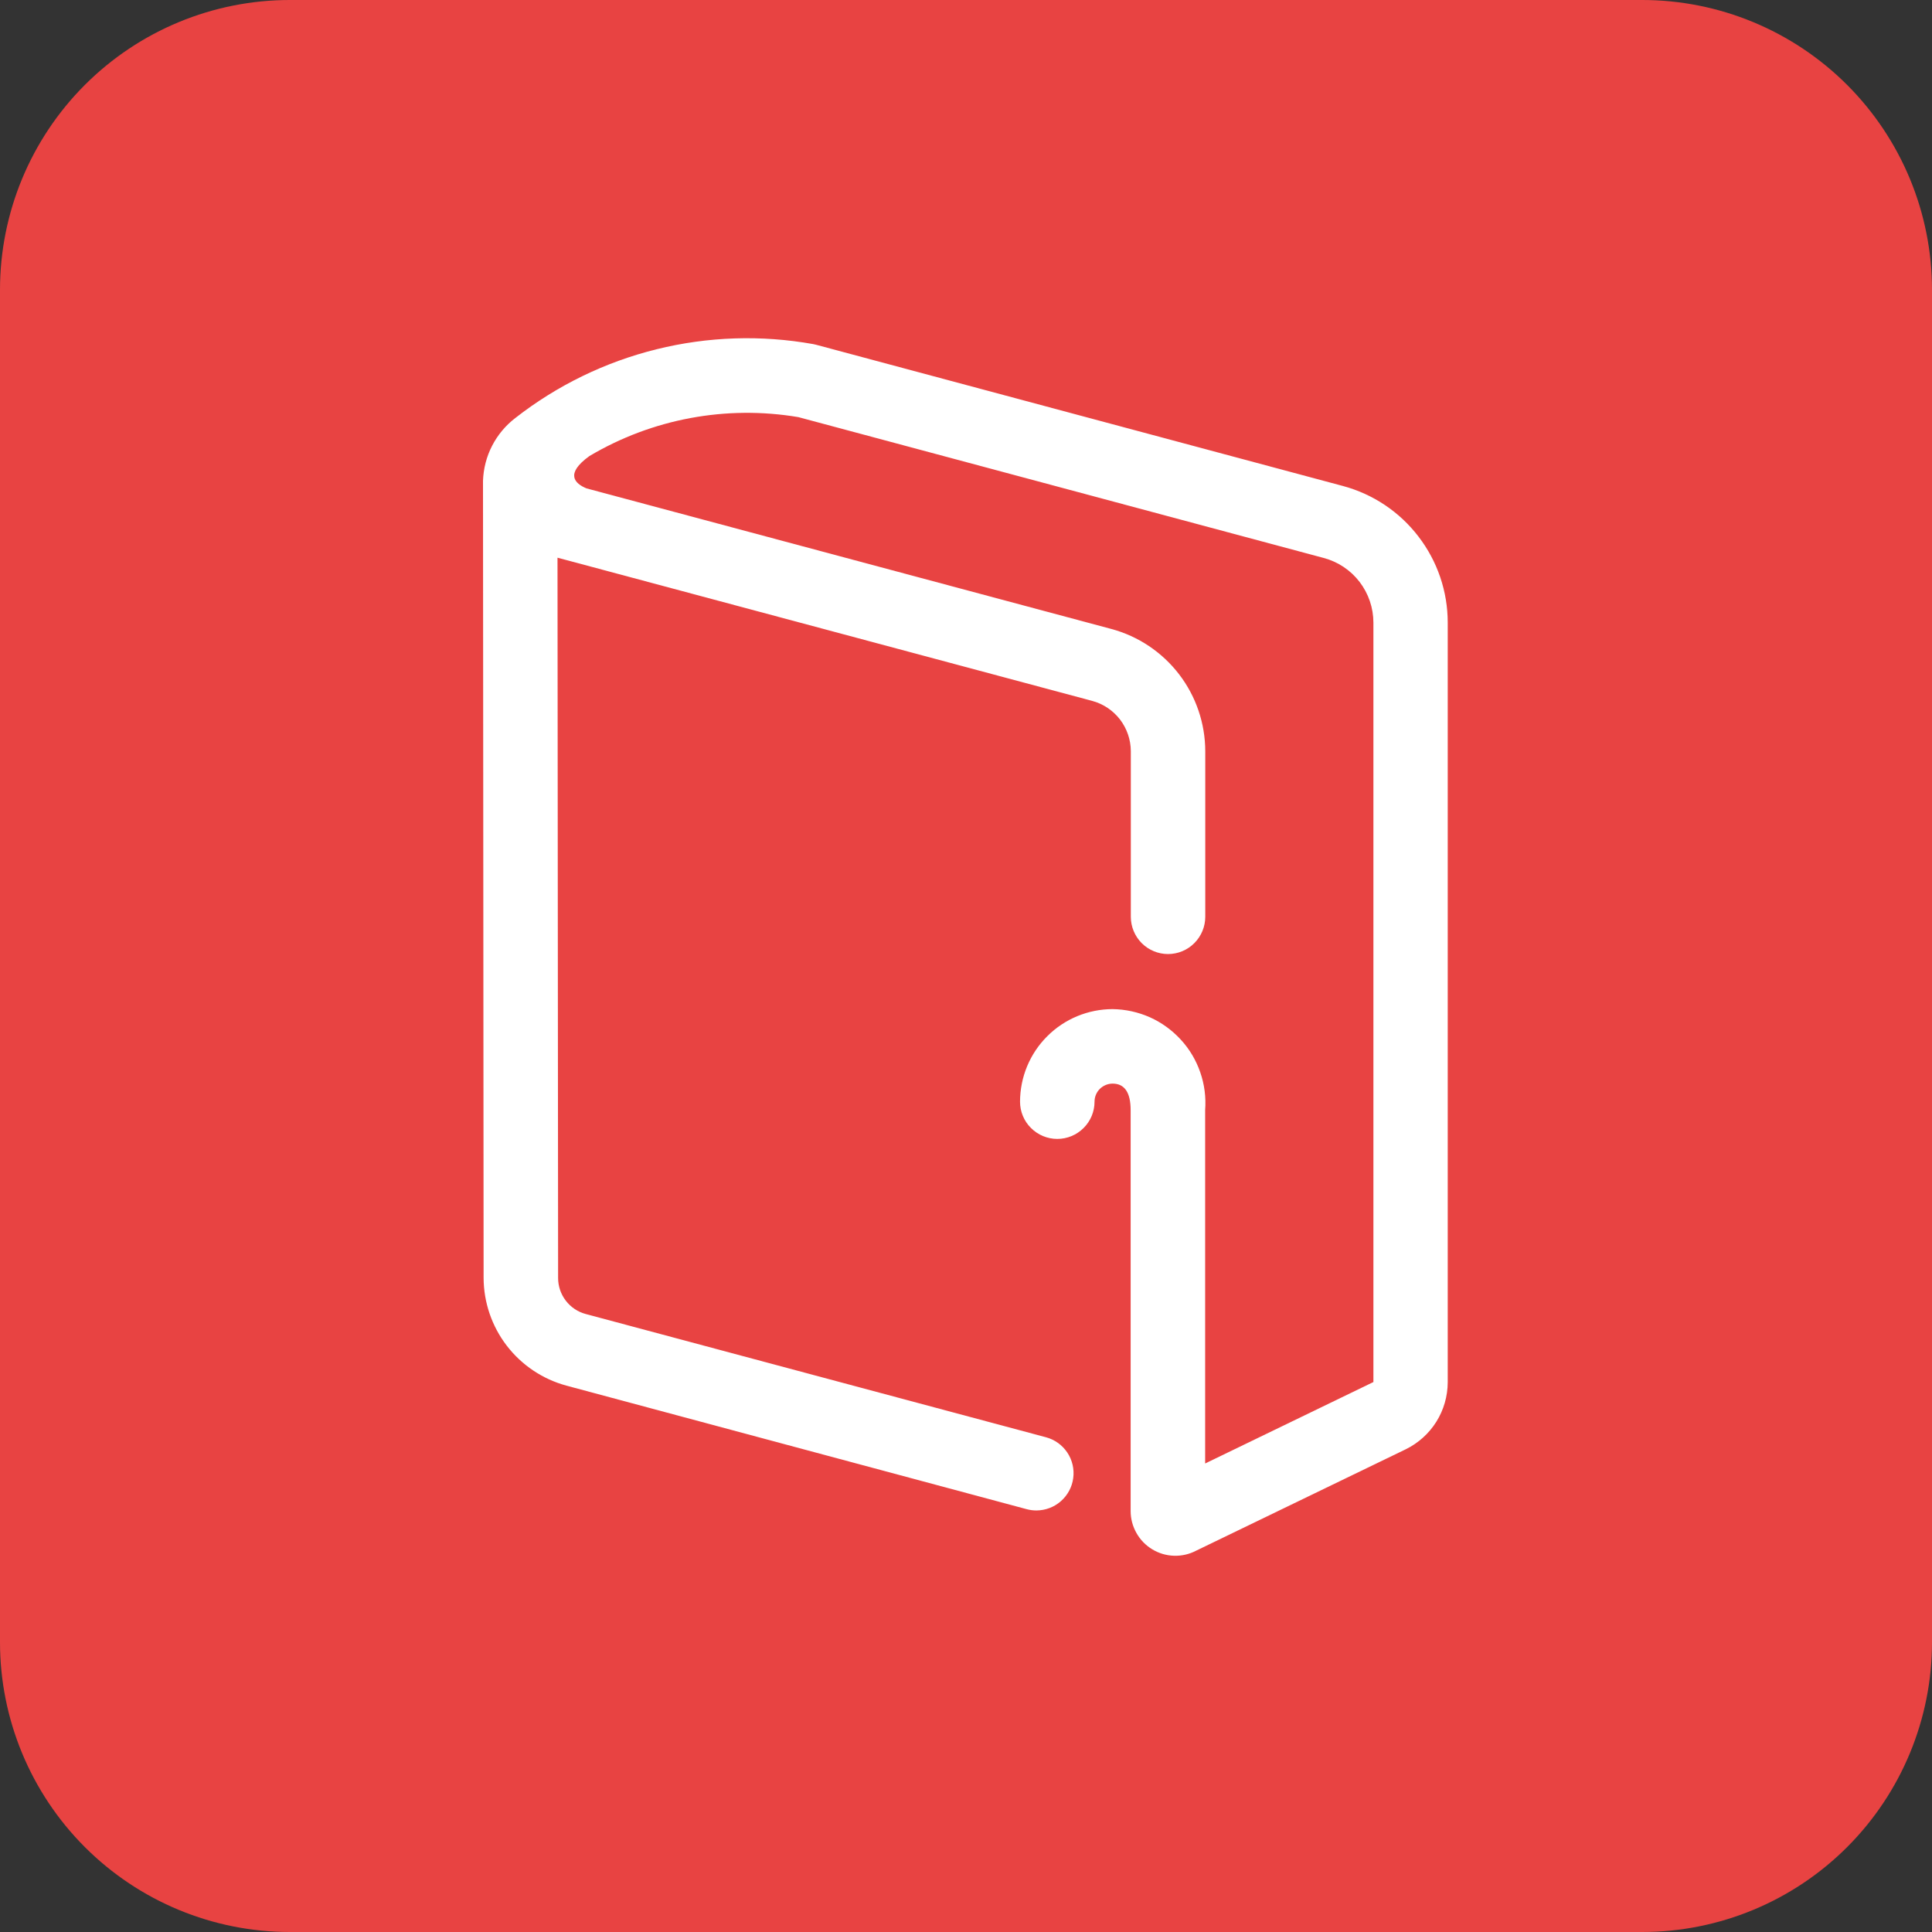 <svg width="32" height="32" viewBox="0 0 32 32" fill="none" xmlns="http://www.w3.org/2000/svg">
<rect x="0" y="0" width="32" height="32" fill="#333333" stroke="none"/>
<g clip-path="url(#clip0_704_182)">
<path d="M4.8 0C4.8 0 4.8 0 4.8 0H27.2C28.473 0 29.694 0.506 30.594 1.406C31.494 2.306 32 3.527 32 4.8V27.2C32 28.473 31.494 29.694 30.594 30.594C29.694 31.494 28.473 32 27.2 32H4.8C3.527 32 2.306 31.494 1.406 30.594C0.506 29.694 0 28.473 0 27.2L0 4.8C0 3.527 0.506 2.306 1.406 1.406C2.306 0.506 3.527 0 4.8 0C4.8 0 4.8 0 4.8 0Z" fill="#E84342"/>
<path d="M22.245 8.05L13.52 5.711C13.505 5.707 13.489 5.703 13.473 5.7C12.61 5.545 11.725 5.574 10.874 5.785C10.023 5.996 9.227 6.383 8.536 6.923C8.375 7.046 8.244 7.203 8.151 7.383C8.058 7.563 8.007 7.762 8 7.964L8.01 21.164C8.011 21.571 8.146 21.966 8.393 22.288C8.641 22.611 8.987 22.843 9.38 22.95L17.006 24.997C17.059 25.011 17.112 25.018 17.166 25.018C17.316 25.017 17.46 24.963 17.572 24.864C17.684 24.765 17.757 24.63 17.776 24.482C17.796 24.334 17.761 24.183 17.678 24.059C17.595 23.935 17.471 23.845 17.326 23.806L9.701 21.764C9.57 21.729 9.454 21.651 9.372 21.544C9.289 21.436 9.244 21.304 9.244 21.169L9.234 9.237L18.09 11.609C18.273 11.658 18.435 11.767 18.551 11.917C18.666 12.068 18.729 12.252 18.73 12.442V15.185C18.73 15.348 18.795 15.505 18.91 15.621C19.026 15.737 19.183 15.802 19.346 15.802C19.51 15.802 19.667 15.737 19.782 15.621C19.898 15.505 19.963 15.348 19.963 15.185V12.443C19.962 11.982 19.81 11.534 19.529 11.168C19.248 10.802 18.854 10.538 18.409 10.418L9.714 8.089C9.52 8.009 9.354 7.849 9.762 7.554C10.803 6.936 12.03 6.708 13.224 6.909L21.926 9.242C22.162 9.305 22.37 9.444 22.519 9.638C22.667 9.832 22.748 10.069 22.748 10.314V22.891L19.961 24.24V18.387C19.977 18.175 19.95 17.962 19.88 17.761C19.811 17.56 19.701 17.375 19.557 17.219C19.413 17.062 19.239 16.936 19.045 16.849C18.851 16.763 18.641 16.717 18.428 16.714C18.022 16.715 17.632 16.876 17.345 17.164C17.057 17.451 16.896 17.841 16.895 18.247C16.895 18.411 16.96 18.568 17.076 18.683C17.192 18.799 17.348 18.864 17.512 18.864C17.676 18.864 17.832 18.799 17.948 18.683C18.064 18.568 18.129 18.411 18.129 18.247C18.129 18.168 18.16 18.092 18.216 18.036C18.273 17.98 18.349 17.948 18.428 17.948C18.627 17.948 18.727 18.096 18.727 18.388V25.028C18.727 25.155 18.76 25.28 18.823 25.391C18.885 25.502 18.975 25.595 19.084 25.661C19.192 25.727 19.316 25.764 19.444 25.768C19.571 25.772 19.697 25.744 19.81 25.685L23.283 24.005C23.491 23.903 23.667 23.745 23.79 23.549C23.913 23.353 23.978 23.126 23.979 22.894V10.313C23.979 9.797 23.809 9.297 23.495 8.888C23.182 8.478 22.742 8.184 22.245 8.05Z" fill="white"/>
</g>
<defs>
<clipPath id="clip0_704_182">
<rect width="32" height="32" fill="white"/>
</clipPath>
</defs>
</svg>
